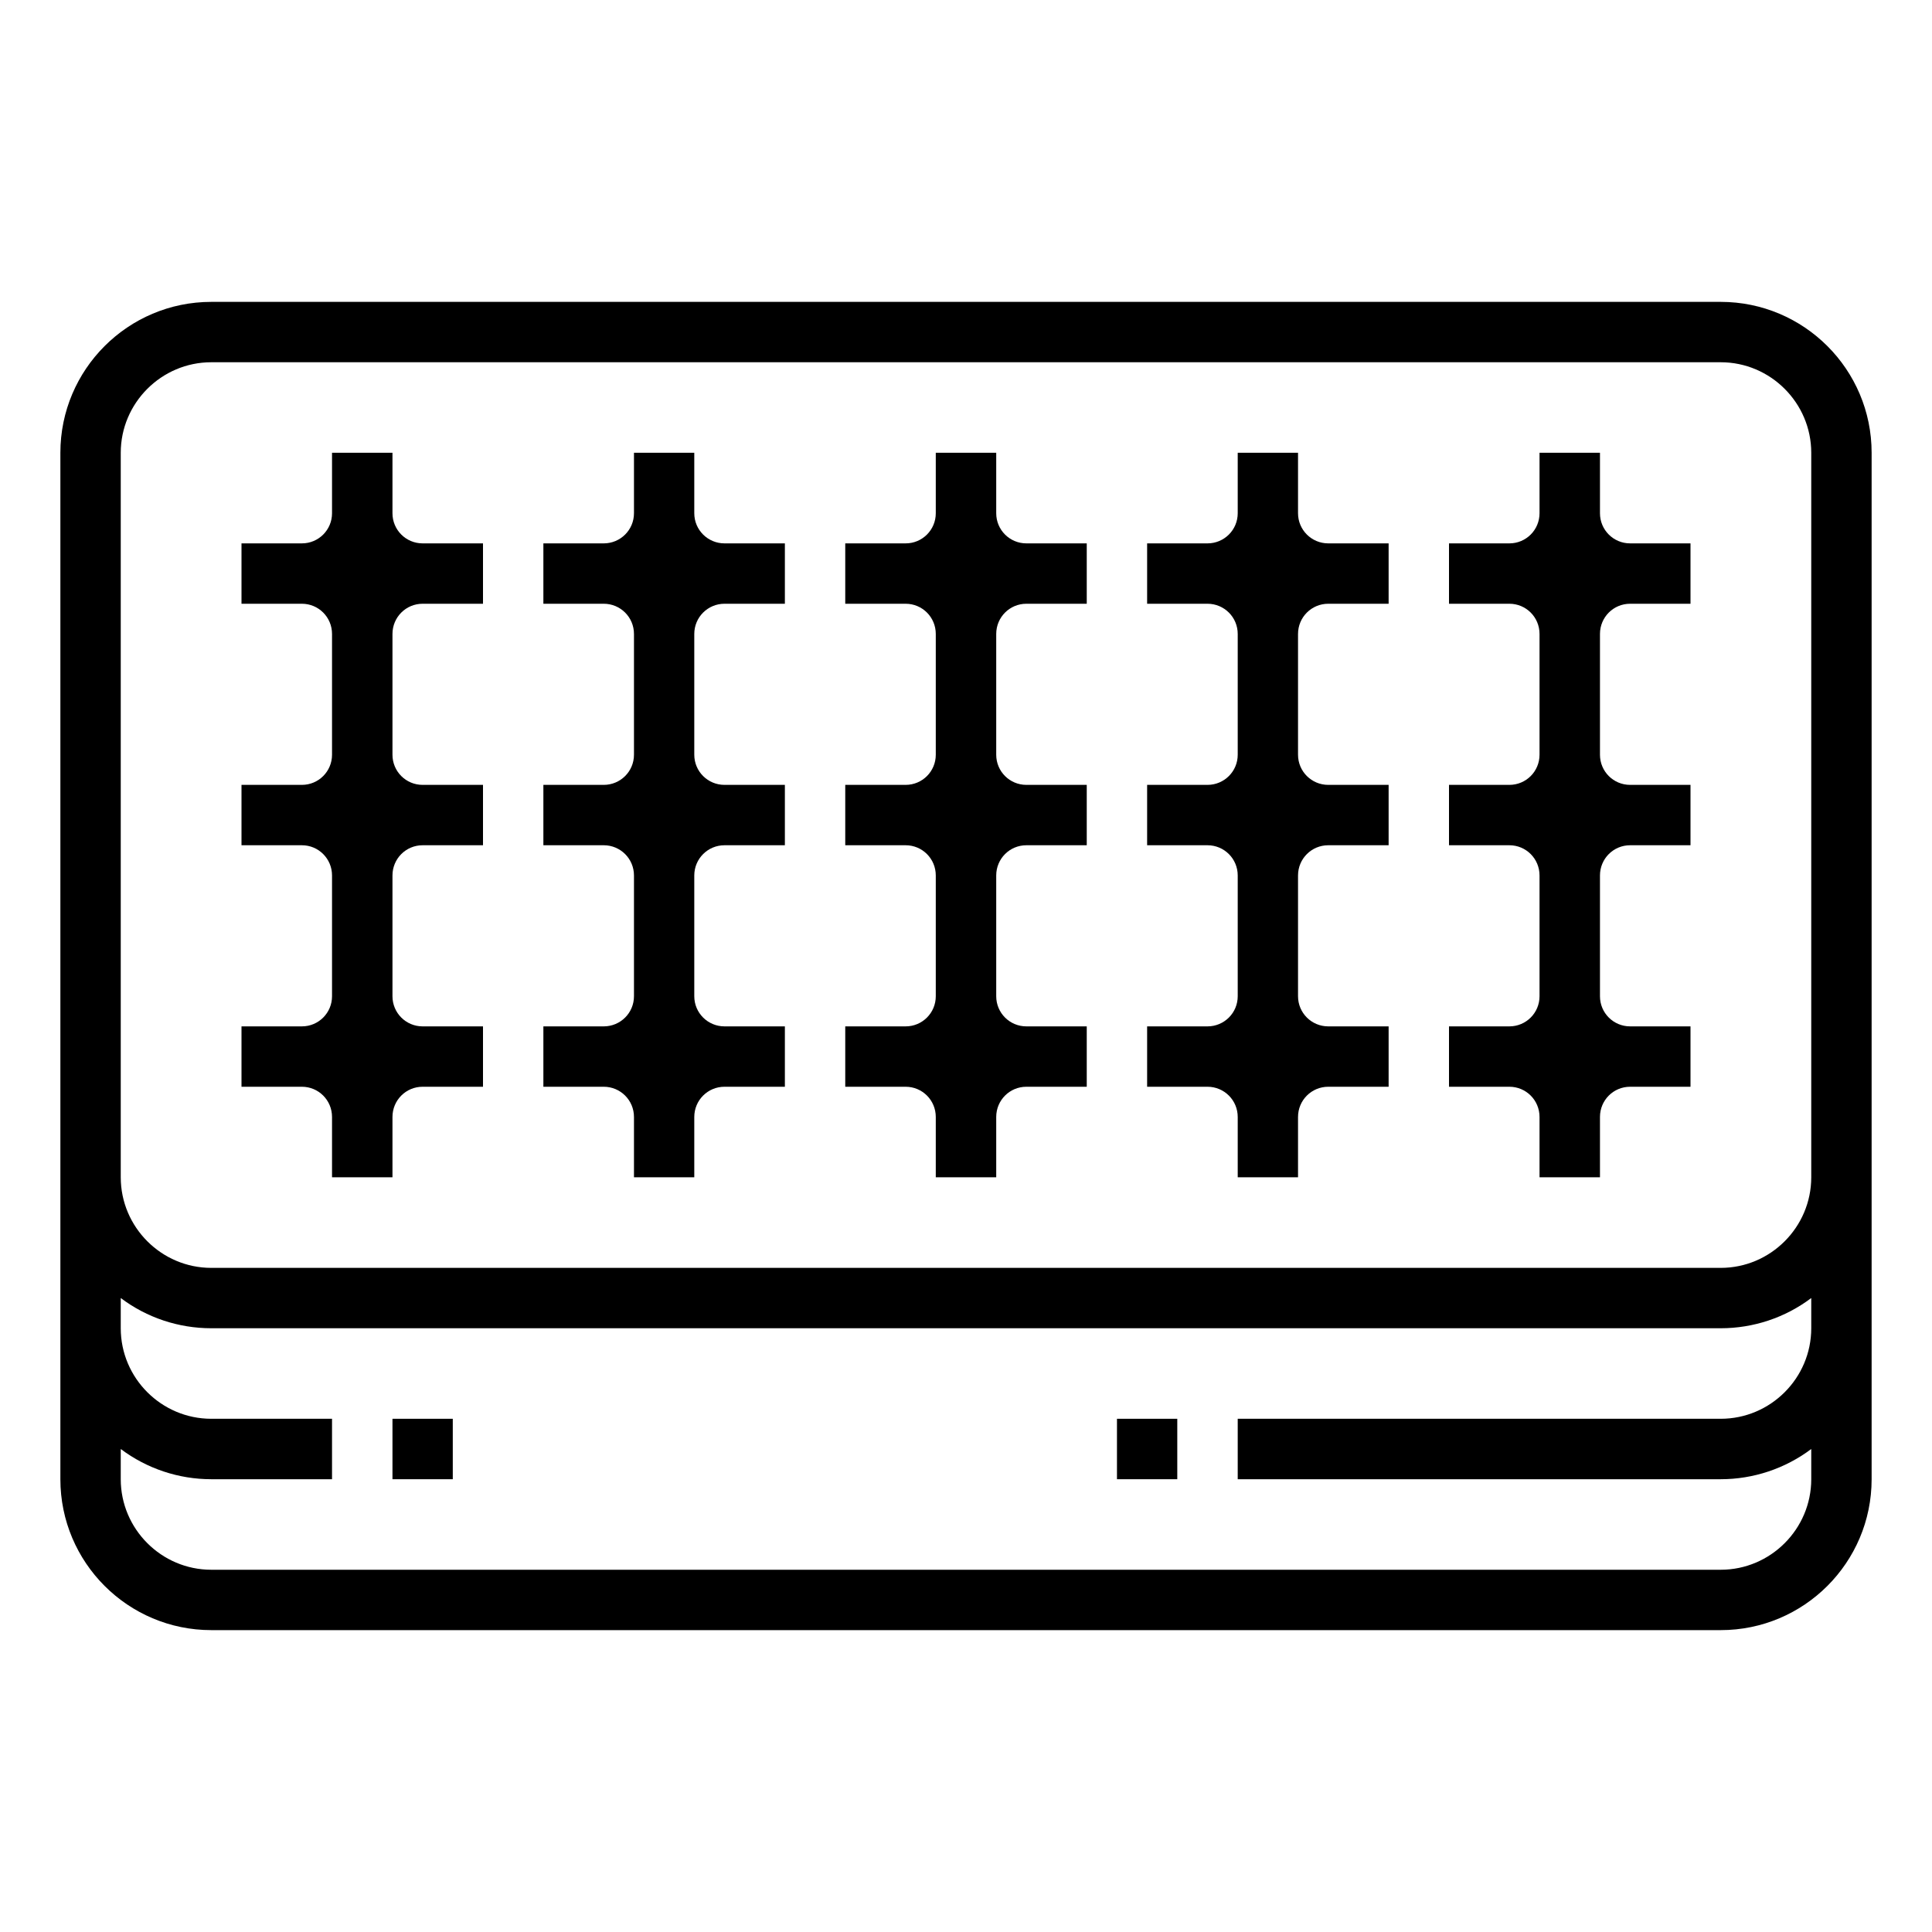 <?xml version="1.0" encoding="UTF-8"?>
<svg xmlns="http://www.w3.org/2000/svg" xmlns:xlink="http://www.w3.org/1999/xlink" width="28px" height="28px" viewBox="0 0 28 28" version="1.1">
<g id="surface1">
<path style=" stroke:none;fill-rule:nonzero;fill:rgb(0%,0%,0%);fill-opacity:1;" d="M 24.938 4.375 L 3.062 4.375 C 1.855 4.375 0.875 5.355 0.875 6.562 L 0.875 21.438 C 0.875 22.645 1.855 23.625 3.062 23.625 L 24.938 23.625 C 26.145 23.625 27.125 22.645 27.125 21.438 L 27.125 6.562 C 27.125 5.355 26.145 4.375 24.938 4.375 Z M 24.938 22.75 L 3.062 22.75 C 2.34 22.75 1.75 22.16 1.75 21.438 L 1.75 21 C 2.129 21.285 2.59 21.438 3.062 21.438 L 4.812 21.438 L 4.812 20.562 L 3.062 20.562 C 2.34 20.562 1.75 19.973 1.75 19.25 L 1.75 18.812 C 2.129 19.098 2.59 19.25 3.062 19.25 L 24.938 19.25 C 25.41 19.25 25.871 19.098 26.25 18.812 L 26.25 19.25 C 26.25 19.973 25.66 20.562 24.938 20.562 L 17.938 20.562 L 17.938 21.438 L 24.938 21.438 C 25.41 21.438 25.871 21.285 26.25 21 L 26.25 21.438 C 26.25 22.16 25.66 22.75 24.938 22.75 Z M 26.25 17.062 C 26.25 17.785 25.66 18.375 24.938 18.375 L 3.062 18.375 C 2.34 18.375 1.75 17.785 1.75 17.062 L 1.75 6.562 C 1.75 5.84 2.34 5.25 3.062 5.25 L 24.938 5.25 C 25.66 5.25 26.25 5.84 26.25 6.562 Z M 26.25 17.062 "/>
<path style=" stroke:none;fill-rule:nonzero;fill:rgb(0%,0%,0%);fill-opacity:1;" d="M 5.688 20.562 L 6.562 20.562 L 6.562 21.438 L 5.688 21.438 Z M 5.688 20.562 "/>
<path style=" stroke:none;fill-rule:nonzero;fill:rgb(0%,0%,0%);fill-opacity:1;" d="M 16.188 20.562 L 17.062 20.562 L 17.062 21.438 L 16.188 21.438 Z M 16.188 20.562 "/>
<path style=" stroke:none;fill-rule:nonzero;fill:rgb(0%,0%,0%);fill-opacity:1;" d="M 5.688 7.438 L 5.688 6.562 L 4.812 6.562 L 4.812 7.438 C 4.812 7.68 4.617 7.875 4.375 7.875 L 3.5 7.875 L 3.5 8.75 L 4.375 8.75 C 4.617 8.75 4.812 8.945 4.812 9.188 L 4.812 10.938 C 4.812 11.18 4.617 11.375 4.375 11.375 L 3.5 11.375 L 3.5 12.25 L 4.375 12.25 C 4.617 12.25 4.812 12.445 4.812 12.688 L 4.812 14.438 C 4.812 14.68 4.617 14.875 4.375 14.875 L 3.5 14.875 L 3.5 15.75 L 4.375 15.75 C 4.617 15.75 4.812 15.945 4.812 16.188 L 4.812 17.062 L 5.688 17.062 L 5.688 16.188 C 5.688 15.945 5.883 15.75 6.125 15.75 L 7 15.75 L 7 14.875 L 6.125 14.875 C 5.883 14.875 5.688 14.68 5.688 14.438 L 5.688 12.688 C 5.688 12.445 5.883 12.25 6.125 12.25 L 7 12.25 L 7 11.375 L 6.125 11.375 C 5.883 11.375 5.688 11.18 5.688 10.938 L 5.688 9.188 C 5.688 8.945 5.883 8.75 6.125 8.75 L 7 8.75 L 7 7.875 L 6.125 7.875 C 5.883 7.875 5.688 7.68 5.688 7.438 Z M 5.688 7.438 "/>
<path style=" stroke:none;fill-rule:nonzero;fill:rgb(0%,0%,0%);fill-opacity:1;" d="M 10.062 7.438 L 10.062 6.562 L 9.188 6.562 L 9.188 7.438 C 9.188 7.68 8.992 7.875 8.75 7.875 L 7.875 7.875 L 7.875 8.75 L 8.75 8.75 C 8.992 8.75 9.188 8.945 9.188 9.188 L 9.188 10.938 C 9.188 11.18 8.992 11.375 8.75 11.375 L 7.875 11.375 L 7.875 12.25 L 8.75 12.25 C 8.992 12.25 9.188 12.445 9.188 12.688 L 9.188 14.438 C 9.188 14.68 8.992 14.875 8.75 14.875 L 7.875 14.875 L 7.875 15.75 L 8.75 15.75 C 8.992 15.75 9.188 15.945 9.188 16.188 L 9.188 17.062 L 10.062 17.062 L 10.062 16.188 C 10.062 15.945 10.258 15.75 10.5 15.75 L 11.375 15.75 L 11.375 14.875 L 10.5 14.875 C 10.258 14.875 10.062 14.68 10.062 14.438 L 10.062 12.688 C 10.062 12.445 10.258 12.25 10.5 12.25 L 11.375 12.25 L 11.375 11.375 L 10.5 11.375 C 10.258 11.375 10.062 11.18 10.062 10.938 L 10.062 9.188 C 10.062 8.945 10.258 8.75 10.5 8.75 L 11.375 8.75 L 11.375 7.875 L 10.5 7.875 C 10.258 7.875 10.062 7.68 10.062 7.438 Z M 10.062 7.438 "/>
<path style=" stroke:none;fill-rule:nonzero;fill:rgb(0%,0%,0%);fill-opacity:1;" d="M 14.438 7.438 L 14.438 6.562 L 13.562 6.562 L 13.562 7.438 C 13.562 7.68 13.367 7.875 13.125 7.875 L 12.25 7.875 L 12.25 8.75 L 13.125 8.75 C 13.367 8.75 13.562 8.945 13.562 9.188 L 13.562 10.938 C 13.562 11.18 13.367 11.375 13.125 11.375 L 12.25 11.375 L 12.25 12.25 L 13.125 12.25 C 13.367 12.25 13.562 12.445 13.562 12.688 L 13.562 14.438 C 13.562 14.68 13.367 14.875 13.125 14.875 L 12.25 14.875 L 12.25 15.75 L 13.125 15.75 C 13.367 15.75 13.562 15.945 13.562 16.188 L 13.562 17.062 L 14.438 17.062 L 14.438 16.188 C 14.438 15.945 14.633 15.75 14.875 15.75 L 15.75 15.75 L 15.75 14.875 L 14.875 14.875 C 14.633 14.875 14.438 14.68 14.438 14.438 L 14.438 12.688 C 14.438 12.445 14.633 12.25 14.875 12.25 L 15.75 12.25 L 15.75 11.375 L 14.875 11.375 C 14.633 11.375 14.438 11.18 14.438 10.938 L 14.438 9.188 C 14.438 8.945 14.633 8.75 14.875 8.75 L 15.75 8.75 L 15.75 7.875 L 14.875 7.875 C 14.633 7.875 14.438 7.68 14.438 7.438 Z M 14.438 7.438 "/>
<path style=" stroke:none;fill-rule:nonzero;fill:rgb(0%,0%,0%);fill-opacity:1;" d="M 18.812 7.438 L 18.812 6.562 L 17.938 6.562 L 17.938 7.438 C 17.938 7.68 17.742 7.875 17.5 7.875 L 16.625 7.875 L 16.625 8.75 L 17.5 8.75 C 17.742 8.75 17.938 8.945 17.938 9.188 L 17.938 10.938 C 17.938 11.18 17.742 11.375 17.5 11.375 L 16.625 11.375 L 16.625 12.25 L 17.5 12.25 C 17.742 12.25 17.938 12.445 17.938 12.688 L 17.938 14.438 C 17.938 14.68 17.742 14.875 17.5 14.875 L 16.625 14.875 L 16.625 15.75 L 17.5 15.75 C 17.742 15.75 17.938 15.945 17.938 16.188 L 17.938 17.062 L 18.812 17.062 L 18.812 16.188 C 18.812 15.945 19.008 15.75 19.25 15.75 L 20.125 15.75 L 20.125 14.875 L 19.25 14.875 C 19.008 14.875 18.812 14.68 18.812 14.438 L 18.812 12.688 C 18.812 12.445 19.008 12.25 19.25 12.25 L 20.125 12.25 L 20.125 11.375 L 19.25 11.375 C 19.008 11.375 18.812 11.18 18.812 10.938 L 18.812 9.188 C 18.812 8.945 19.008 8.75 19.25 8.75 L 20.125 8.75 L 20.125 7.875 L 19.25 7.875 C 19.008 7.875 18.812 7.68 18.812 7.438 Z M 18.812 7.438 "/>
<path style=" stroke:none;fill-rule:nonzero;fill:rgb(0%,0%,0%);fill-opacity:1;" d="M 23.188 7.438 L 23.188 6.562 L 22.312 6.562 L 22.312 7.438 C 22.312 7.68 22.117 7.875 21.875 7.875 L 21 7.875 L 21 8.75 L 21.875 8.75 C 22.117 8.75 22.312 8.945 22.312 9.188 L 22.312 10.938 C 22.312 11.18 22.117 11.375 21.875 11.375 L 21 11.375 L 21 12.25 L 21.875 12.25 C 22.117 12.25 22.312 12.445 22.312 12.688 L 22.312 14.438 C 22.312 14.68 22.117 14.875 21.875 14.875 L 21 14.875 L 21 15.75 L 21.875 15.75 C 22.117 15.75 22.312 15.945 22.312 16.188 L 22.312 17.062 L 23.188 17.062 L 23.188 16.188 C 23.188 15.945 23.383 15.75 23.625 15.75 L 24.5 15.75 L 24.5 14.875 L 23.625 14.875 C 23.383 14.875 23.188 14.68 23.188 14.438 L 23.188 12.688 C 23.188 12.445 23.383 12.25 23.625 12.25 L 24.5 12.25 L 24.5 11.375 L 23.625 11.375 C 23.383 11.375 23.188 11.18 23.188 10.938 L 23.188 9.188 C 23.188 8.945 23.383 8.75 23.625 8.75 L 24.5 8.75 L 24.5 7.875 L 23.625 7.875 C 23.383 7.875 23.188 7.68 23.188 7.438 Z M 23.188 7.438 "/>
</g>
</svg>
